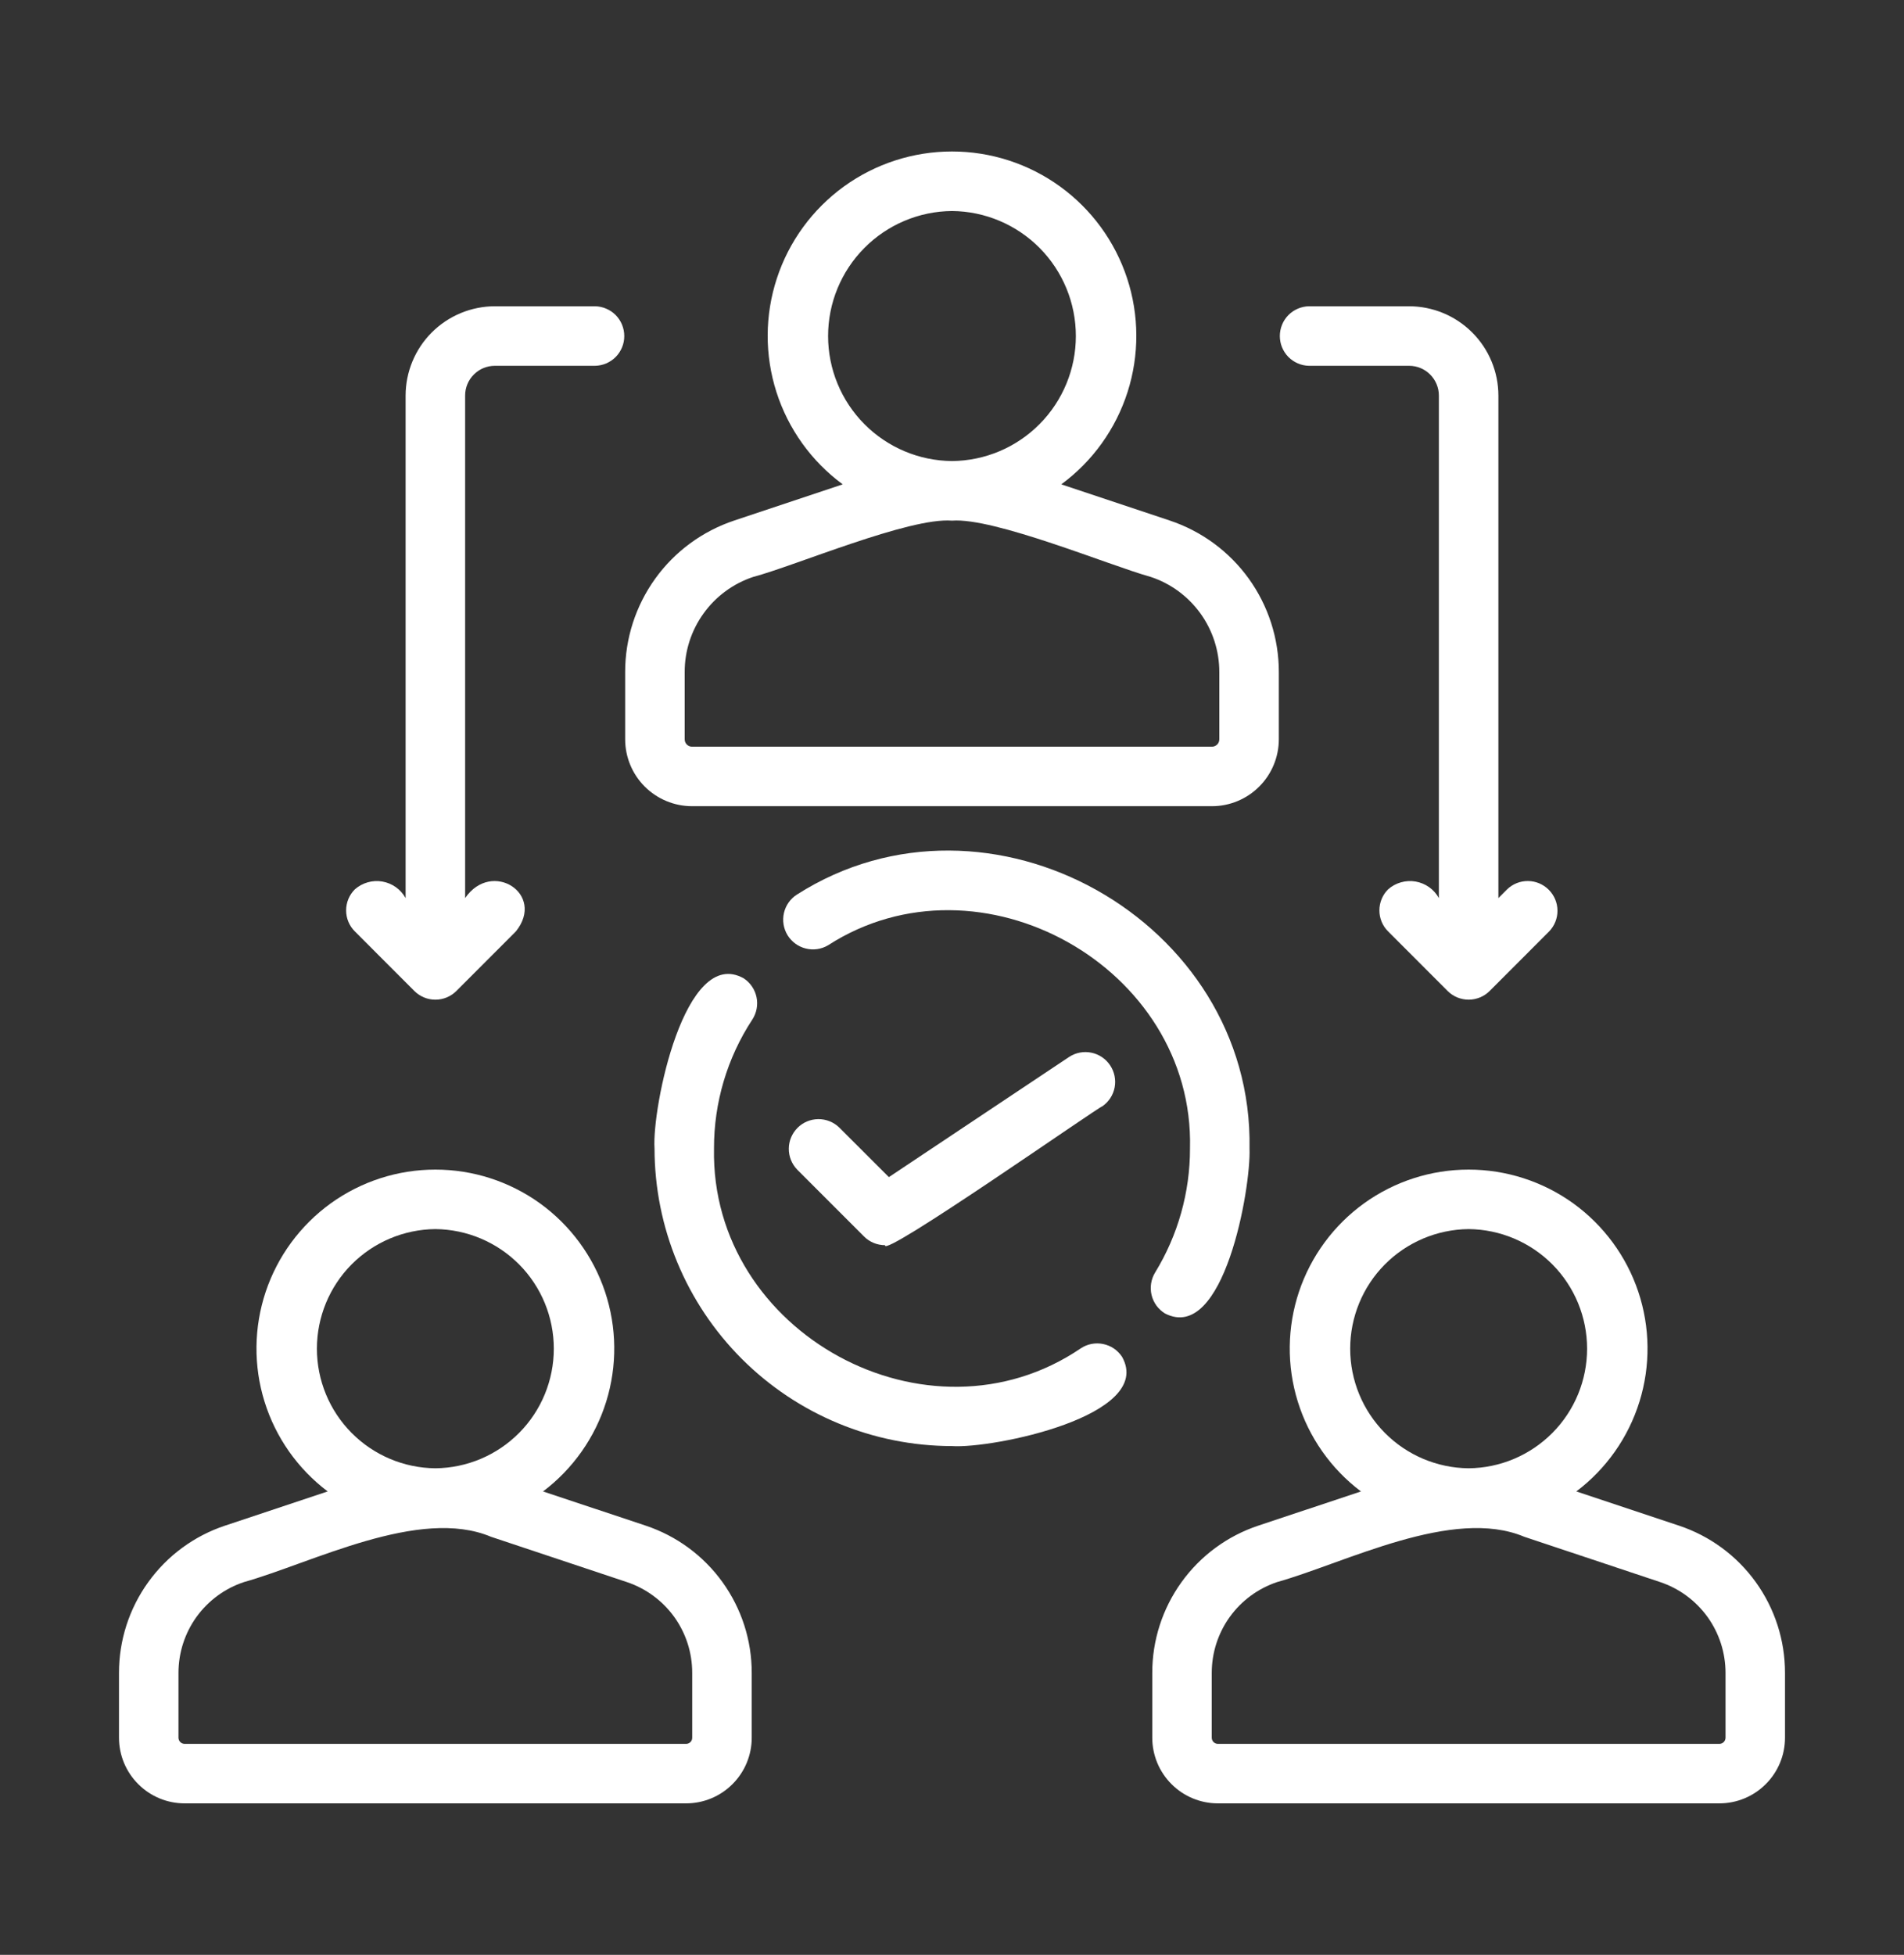 <svg width="38" height="39" viewBox="0 0 38 39" fill="none" xmlns="http://www.w3.org/2000/svg">
<rect x="0" y="0" width="38" height="39" fill="#333333" stroke="none"/>
<path d="M13.812 16.084H24.188C24.542 16.084 24.881 15.943 25.131 15.693C25.382 15.443 25.522 15.104 25.523 14.75V13.407C25.523 12.738 25.313 12.086 24.922 11.543C24.53 11 23.978 10.595 23.343 10.384L21.181 9.663C21.805 9.204 22.268 8.559 22.504 7.821C22.74 7.083 22.737 6.289 22.495 5.553C22.253 4.817 21.785 4.176 21.157 3.721C20.53 3.267 19.775 3.022 19 3.022C18.225 3.022 17.47 3.267 16.842 3.721C16.215 4.176 15.746 4.817 15.505 5.553C15.263 6.289 15.26 7.083 15.496 7.821C15.732 8.559 16.195 9.204 16.819 9.663L14.657 10.384C14.022 10.595 13.469 11 13.078 11.543C12.687 12.086 12.476 12.738 12.477 13.407V14.75C12.477 15.104 12.618 15.443 12.868 15.693C13.119 15.943 13.458 16.084 13.812 16.084ZM19 4.21C19.658 4.215 20.286 4.481 20.75 4.948C21.212 5.415 21.472 6.046 21.472 6.704C21.472 7.362 21.212 7.993 20.749 8.46C20.286 8.927 19.658 9.193 19 9.198C18.342 9.193 17.713 8.927 17.25 8.46C16.787 7.993 16.527 7.362 16.527 6.704C16.527 6.046 16.787 5.415 17.25 4.948C17.713 4.481 18.342 4.215 19 4.21ZM13.665 13.407C13.664 12.988 13.796 12.578 14.042 12.238C14.287 11.897 14.634 11.642 15.032 11.51C15.867 11.289 18.145 10.318 19 10.387C19.842 10.321 22.15 11.284 22.967 11.51C23.366 11.642 23.712 11.897 23.958 12.238C24.204 12.578 24.335 12.988 24.335 13.407V14.75C24.335 14.789 24.32 14.826 24.292 14.854C24.264 14.881 24.227 14.897 24.188 14.897H13.812C13.773 14.897 13.735 14.881 13.708 14.854C13.68 14.826 13.665 14.789 13.665 14.75L13.665 13.407Z" fill="white"/>
<path d="M12.886 30.437L10.838 29.755C11.436 29.304 11.877 28.677 12.099 27.962C12.321 27.247 12.312 26.481 12.075 25.771C11.837 25.061 11.382 24.444 10.775 24.006C10.167 23.569 9.438 23.334 8.689 23.334C7.94 23.334 7.211 23.569 6.603 24.006C5.996 24.444 5.541 25.061 5.303 25.771C5.066 26.481 5.057 27.247 5.279 27.962C5.501 28.677 5.942 29.304 6.54 29.755L4.492 30.437C3.875 30.642 3.339 31.036 2.959 31.564C2.579 32.091 2.374 32.725 2.375 33.375V34.669C2.375 35.016 2.513 35.349 2.759 35.594C3.004 35.84 3.337 35.978 3.684 35.978H13.694C14.041 35.978 14.374 35.84 14.619 35.594C14.865 35.349 15.003 35.016 15.003 34.669V33.375C15.004 32.725 14.799 32.091 14.419 31.564C14.039 31.036 13.502 30.642 12.886 30.437ZM8.689 24.521C9.318 24.527 9.919 24.781 10.362 25.227C10.805 25.674 11.053 26.278 11.053 26.907C11.053 27.536 10.805 28.14 10.362 28.586C9.919 29.033 9.318 29.287 8.689 29.293C8.06 29.287 7.459 29.033 7.016 28.586C6.573 28.139 6.325 27.536 6.325 26.907C6.325 26.278 6.573 25.674 7.016 25.227C7.459 24.781 8.06 24.527 8.689 24.521ZM13.815 34.669C13.815 34.702 13.803 34.732 13.78 34.755C13.757 34.778 13.726 34.791 13.694 34.791H3.684C3.652 34.791 3.621 34.778 3.598 34.755C3.575 34.732 3.563 34.702 3.562 34.669V33.375C3.562 32.974 3.688 32.583 3.922 32.258C4.157 31.933 4.487 31.69 4.867 31.564C6.232 31.18 8.371 30.057 9.801 30.66L12.51 31.563C12.89 31.69 13.221 31.933 13.456 32.258C13.69 32.583 13.816 32.974 13.815 33.375L13.815 34.669Z" fill="white"/>
<path d="M33.508 30.437L31.46 29.755C32.058 29.304 32.499 28.677 32.721 27.962C32.943 27.247 32.934 26.48 32.697 25.771C32.459 25.061 32.004 24.444 31.397 24.006C30.789 23.569 30.059 23.334 29.311 23.334C28.562 23.334 27.833 23.569 27.225 24.006C26.618 24.444 26.163 25.061 25.925 25.771C25.688 26.481 25.679 27.247 25.901 27.962C26.123 28.677 26.564 29.304 27.162 29.755L25.114 30.437C24.497 30.642 23.961 31.036 23.581 31.564C23.201 32.091 22.996 32.725 22.997 33.375V34.669C22.997 35.016 23.135 35.349 23.381 35.594C23.626 35.84 23.959 35.978 24.306 35.978H34.316C34.663 35.978 34.996 35.84 35.241 35.594C35.487 35.349 35.625 35.016 35.625 34.669V33.375C35.626 32.724 35.421 32.091 35.041 31.563C34.661 31.036 34.125 30.642 33.508 30.437ZM29.311 24.521C29.94 24.527 30.541 24.781 30.984 25.227C31.427 25.674 31.675 26.278 31.675 26.907C31.675 27.536 31.427 28.14 30.984 28.586C30.541 29.033 29.94 29.287 29.311 29.293C28.682 29.287 28.081 29.033 27.638 28.586C27.195 28.139 26.947 27.536 26.947 26.907C26.947 26.278 27.195 25.674 27.638 25.227C28.081 24.781 28.682 24.527 29.311 24.521ZM34.438 34.669C34.437 34.702 34.425 34.732 34.402 34.755C34.379 34.778 34.348 34.791 34.316 34.791H24.306C24.274 34.791 24.243 34.778 24.22 34.755C24.197 34.732 24.185 34.702 24.184 34.669V33.375C24.184 32.974 24.31 32.583 24.544 32.258C24.779 31.933 25.109 31.69 25.489 31.563C26.854 31.18 28.993 30.057 30.423 30.66L33.132 31.563C33.513 31.69 33.843 31.933 34.078 32.258C34.312 32.583 34.438 32.974 34.438 33.375V34.669Z" fill="white"/>
<path d="M23.25 26.204C24.427 26.811 24.969 23.694 24.938 22.913C25.02 18.366 19.735 15.405 15.905 17.847C15.774 17.93 15.681 18.062 15.646 18.214C15.611 18.366 15.637 18.525 15.718 18.658C15.8 18.79 15.93 18.886 16.081 18.923C16.232 18.961 16.392 18.938 16.526 18.859C19.558 16.904 23.843 19.293 23.75 22.913C23.751 23.786 23.51 24.642 23.054 25.387C23.013 25.454 22.986 25.528 22.974 25.605C22.962 25.682 22.965 25.76 22.983 25.836C23.001 25.912 23.034 25.983 23.08 26.047C23.126 26.11 23.184 26.163 23.25 26.204Z" fill="white"/>
<path d="M21.572 26.899C18.527 28.968 14.178 26.596 14.25 22.913C14.248 21.999 14.513 21.105 15.014 20.342C15.1 20.21 15.131 20.049 15.099 19.895C15.067 19.741 14.975 19.605 14.844 19.519C13.663 18.855 13.009 22.114 13.063 22.913C13.065 24.487 13.691 25.996 14.804 27.109C15.917 28.222 17.426 28.848 19 28.85C19.805 28.905 23.055 28.247 22.394 27.069C22.351 27.004 22.296 26.948 22.232 26.904C22.167 26.86 22.095 26.83 22.018 26.814C21.942 26.798 21.863 26.797 21.786 26.812C21.71 26.826 21.637 26.856 21.572 26.899Z" fill="white"/>
<path d="M17.244 24.668C17.299 24.724 17.365 24.767 17.437 24.797C17.509 24.827 17.586 24.842 17.664 24.842C17.591 25.122 21.953 22.063 22.001 22.071C22.129 21.982 22.217 21.847 22.246 21.694C22.275 21.541 22.242 21.383 22.156 21.254C22.07 21.124 21.936 21.034 21.784 21.002C21.632 20.97 21.474 20.999 21.343 21.083L17.74 23.484L16.748 22.493C16.636 22.385 16.486 22.326 16.331 22.327C16.175 22.329 16.026 22.391 15.917 22.501C15.807 22.611 15.744 22.76 15.743 22.915C15.741 23.07 15.801 23.22 15.908 23.332L17.244 24.668Z" fill="white"/>
<path d="M26.125 7.298H28.123C28.281 7.298 28.432 7.36 28.543 7.472C28.654 7.583 28.717 7.734 28.717 7.891V17.917C28.669 17.831 28.603 17.756 28.522 17.699C28.442 17.642 28.349 17.604 28.252 17.587C28.155 17.57 28.055 17.576 27.96 17.603C27.865 17.63 27.778 17.677 27.704 17.743C27.648 17.798 27.605 17.863 27.575 17.935C27.545 18.008 27.53 18.085 27.53 18.163C27.53 18.241 27.545 18.318 27.575 18.39C27.605 18.462 27.648 18.527 27.704 18.582L28.891 19.77C28.946 19.825 29.012 19.869 29.084 19.899C29.156 19.928 29.233 19.944 29.311 19.944C29.389 19.944 29.466 19.928 29.538 19.899C29.61 19.869 29.676 19.825 29.731 19.77L30.918 18.582C31.026 18.47 31.086 18.32 31.084 18.165C31.083 18.009 31.02 17.861 30.91 17.751C30.8 17.641 30.652 17.578 30.496 17.577C30.341 17.575 30.191 17.635 30.079 17.743L29.905 17.917V7.891C29.904 7.419 29.716 6.966 29.382 6.633C29.049 6.299 28.596 6.111 28.123 6.11H26.125C25.97 6.113 25.821 6.177 25.712 6.288C25.604 6.399 25.543 6.548 25.543 6.704C25.543 6.86 25.604 7.009 25.712 7.12C25.821 7.231 25.97 7.295 26.125 7.298Z" fill="white"/>
<path d="M8.269 19.77C8.324 19.825 8.39 19.869 8.462 19.899C8.534 19.929 8.611 19.944 8.689 19.944C8.767 19.944 8.844 19.929 8.916 19.899C8.988 19.869 9.054 19.825 9.109 19.77L10.296 18.582C10.896 17.835 9.815 17.142 9.283 17.917L9.283 7.891C9.283 7.734 9.345 7.583 9.457 7.472C9.568 7.36 9.719 7.298 9.876 7.298H11.875C12.031 7.295 12.179 7.232 12.289 7.121C12.398 7.01 12.46 6.86 12.459 6.704C12.459 6.548 12.398 6.398 12.289 6.287C12.179 6.176 12.031 6.113 11.875 6.11H9.876C9.404 6.111 8.951 6.299 8.617 6.633C8.284 6.966 8.096 7.419 8.095 7.891V17.917C8.047 17.831 7.981 17.756 7.9 17.699C7.82 17.642 7.727 17.604 7.63 17.587C7.533 17.57 7.433 17.576 7.338 17.603C7.243 17.63 7.156 17.678 7.082 17.743C7.027 17.798 6.983 17.863 6.953 17.935C6.923 18.008 6.908 18.085 6.908 18.163C6.908 18.241 6.923 18.318 6.953 18.39C6.983 18.462 7.027 18.527 7.082 18.582L8.269 19.77Z" fill="white"/>
</svg>
